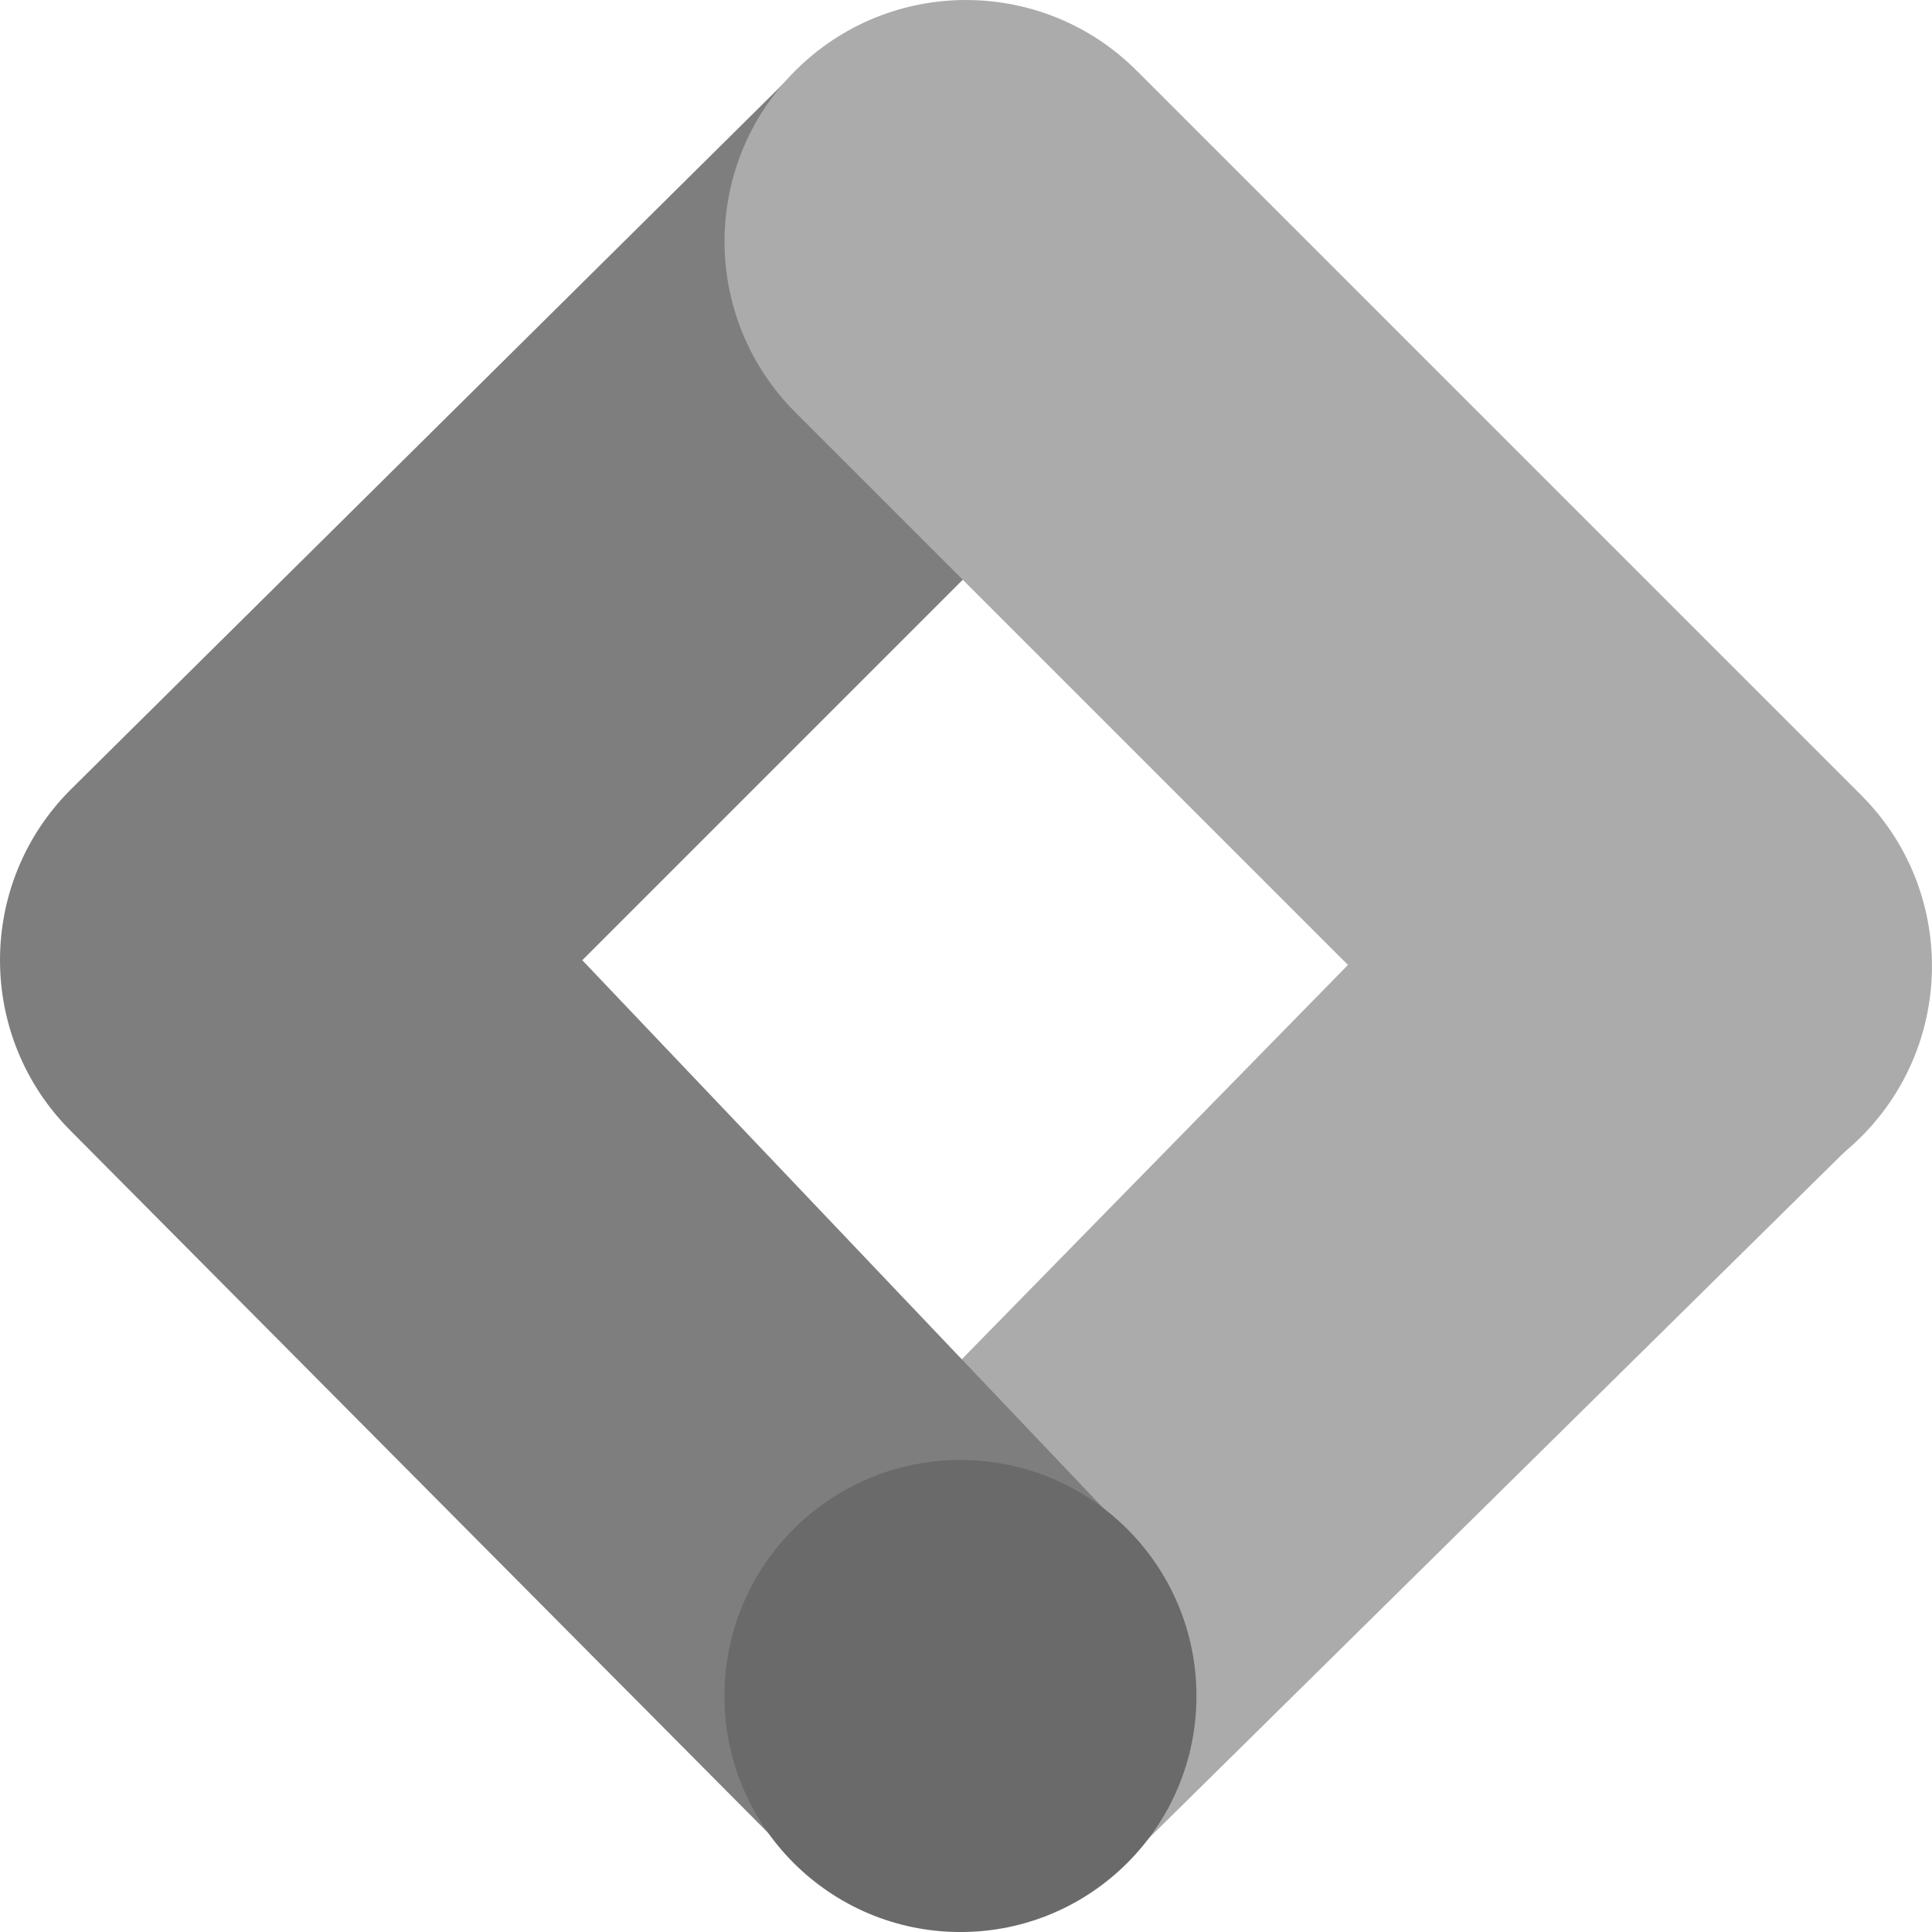 <?xml version="1.0" encoding="UTF-8"?> <svg xmlns="http://www.w3.org/2000/svg" width="66" height="66" viewBox="0 0 66 66" fill="none"><g clip-path="url(#clip0_373_275)"><path d="M38.739 63.297L27.283 52.126L51.887 27.001L63.748 38.626L38.739 63.297Z" fill="#ABABAB"></path><path d="M38.788 13.906L27.373 2.251L2.413 26.975C-0.804 30.192 -0.804 35.408 2.413 38.63L26.998 63.376L38.623 52.501L19.892 32.802L38.788 13.906H38.788Z" fill="#7E7E7E"></path><path d="M63.583 27.166L38.833 2.416C35.612 -0.805 30.388 -0.805 27.167 2.416C23.946 5.637 23.946 10.861 27.167 14.082L51.917 38.832C55.138 42.053 60.362 42.053 63.583 38.832C66.804 35.611 66.804 30.387 63.583 27.166Z" fill="#ABABAB"></path><path d="M32.811 66.001C37.264 66.001 40.873 62.391 40.873 57.938C40.873 53.486 37.264 49.876 32.811 49.876C28.358 49.876 24.748 53.486 24.748 57.938C24.748 62.391 28.358 66.001 32.811 66.001Z" fill="#6A6A6A"></path></g><defs><clipPath id="clip0_373_275"><rect width="66" height="66" fill="white"></rect></clipPath></defs></svg> 